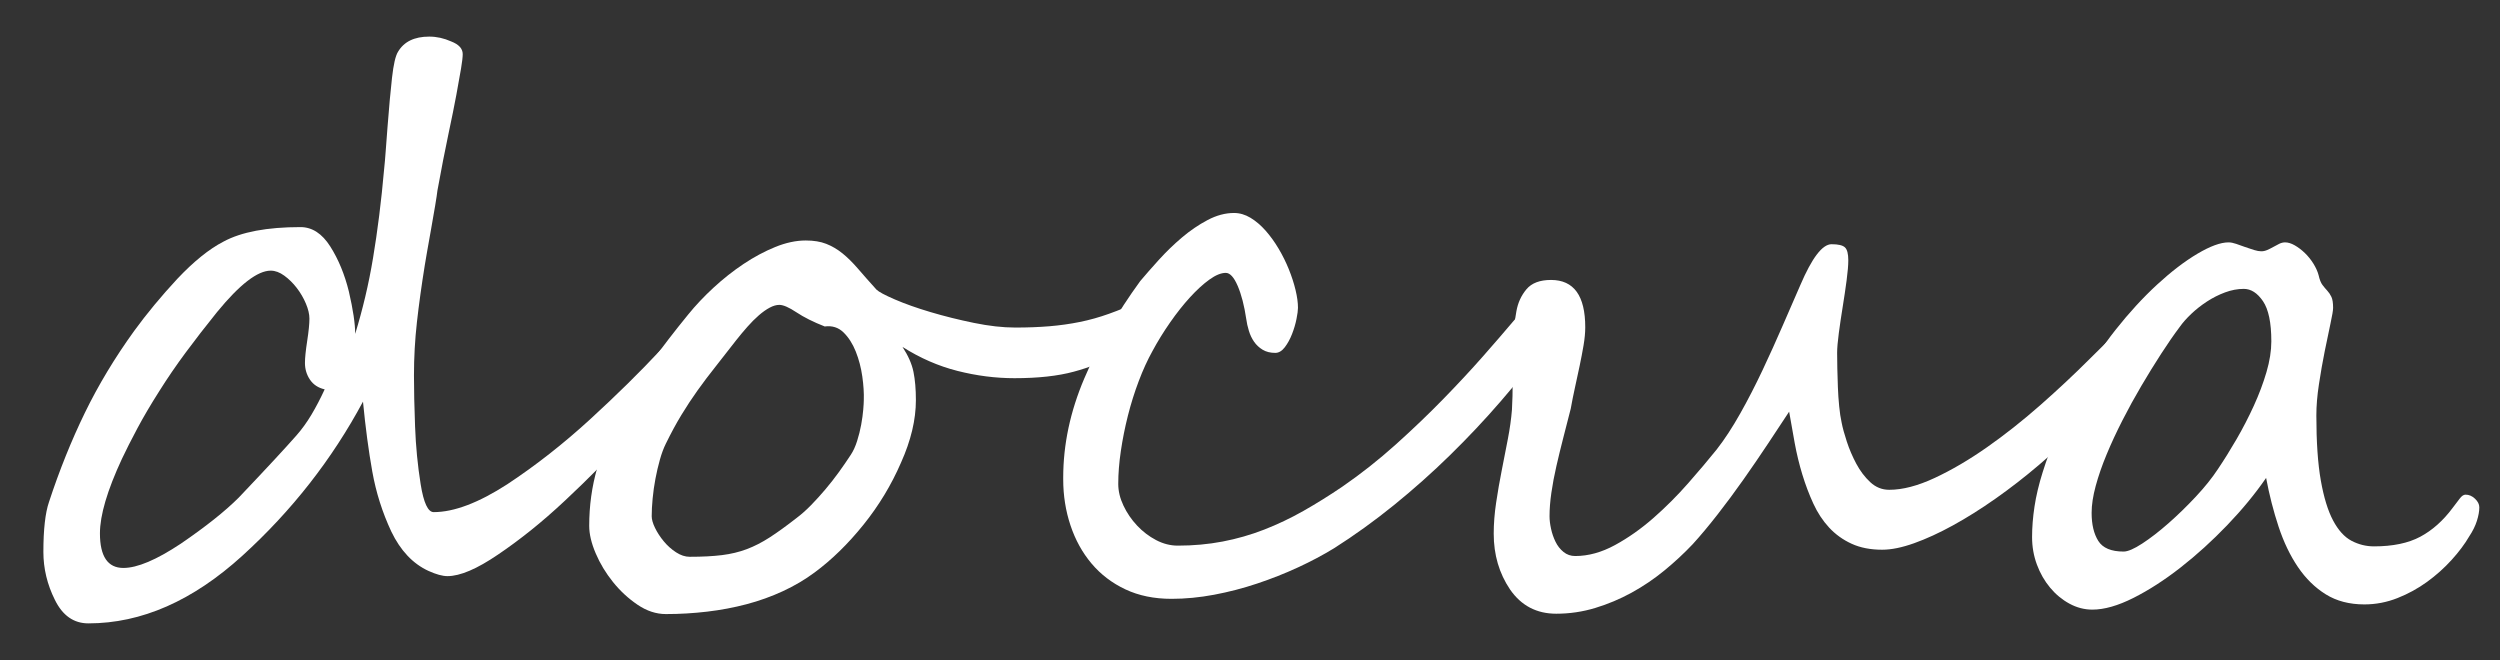 <?xml version="1.0" encoding="utf-8"?>
<!-- Generator: Adobe Illustrator 16.0.0, SVG Export Plug-In . SVG Version: 6.00 Build 0)  -->
<!DOCTYPE svg PUBLIC "-//W3C//DTD SVG 1.1//EN" "http://www.w3.org/Graphics/SVG/1.1/DTD/svg11.dtd">
<svg version="1.1" id="docua" xmlns="http://www.w3.org/2000/svg" xmlns:xlink="http://www.w3.org/1999/xlink" x="0px" y="0px"
	 width="708.66px" height="187.086px" viewBox="0 0 708.66 187.086" enable-background="new 0 0 708.66 187.086"
	 xml:space="preserve">
<rect x="0" y="0" width="708.66" height="187.086" fill="#333333" stroke="none"/>
<g>
	<path fill="#FFFFFF" d="M190.328,103.723c0,1.759-0.422,3.48-1.266,5.168c-1.547,3.094-5.099,7.84-10.651,14.238
		c-2.672,3.164-5.52,6.274-8.543,9.334c-3.022,3.059-6.223,6.17-9.598,9.334s-6.646,6.012-9.81,8.543s-6.258,4.816-9.28,6.854
		c-5.978,4.078-10.758,6.117-14.344,6.117c-1.406,0-3.199-0.492-5.379-1.478c-4.43-2.039-7.945-5.766-10.547-11.18
		c-2.531-5.414-4.324-11.074-5.378-16.98c-1.054-5.905-1.935-12.516-2.637-19.827c-8.79,16.383-20.182,30.938-34.172,43.663
		c-14.063,12.798-28.618,19.195-43.664,19.195c-4.149,0-7.313-2.215-9.492-6.645c-2.18-4.359-3.27-8.895-3.27-13.605
		c0-6.328,0.527-11.039,1.582-14.133c2.953-9,6.346-17.438,10.179-25.313c3.832-7.875,8.489-15.61,13.975-23.205
		c3.586-4.922,7.663-9.845,12.234-14.768c4.641-4.921,9-8.438,13.078-10.547c5.063-2.742,12.34-4.113,21.832-4.113
		c3.304,0,6.116,1.829,8.438,5.484c2.32,3.657,4.077,7.91,5.273,12.762c1.194,5.135,1.793,9.144,1.793,12.025
		c1.055-3.445,2.004-6.943,2.848-10.496c0.844-3.55,1.582-7.225,2.215-11.021s1.213-7.786,1.74-11.971
		c0.527-4.183,1.002-8.665,1.424-13.447c0.14-1.266,0.28-2.882,0.422-4.852c0.141-1.968,0.316-4.288,0.527-6.961
		c0.422-5.484,0.844-10.106,1.266-13.869c0.422-3.761,0.984-6.204,1.688-7.33c1.688-2.882,4.641-4.324,8.858-4.324
		c2.109,0,4.184,0.458,6.224,1.371c2.179,0.844,3.27,2.04,3.27,3.586c0,0.844-0.158,2.215-0.475,4.113
		c-0.317,1.897-0.756,4.36-1.318,7.383c-0.563,3.024-1.317,6.769-2.268,11.232c-0.949,4.466-1.987,9.792-3.111,15.979
		c-0.071,0.704-0.282,2.109-0.633,4.219c-0.354,2.109-0.738,4.343-1.16,6.697c-0.422,2.356-0.809,4.535-1.16,6.539
		c-0.353,2.004-0.563,3.253-0.633,3.744c-0.915,5.695-1.653,11.041-2.215,16.032c-0.563,4.994-0.844,10.059-0.844,15.189
		c0,4.078,0.104,8.896,0.315,14.449c0.211,5.625,0.738,11.074,1.582,16.348c0.844,5.275,2.073,7.91,3.691,7.91
		c5.765,0,12.726-2.637,20.882-7.91c8.086-5.344,15.891-11.461,23.414-18.352c7.522-6.891,14.203-13.464,20.038-19.724
		c0.422-0.422,0.809-0.634,1.16-0.634c0.772,0,1.282,0.58,1.528,1.74S190.328,102.598,190.328,103.723z M92.033,110.368
		c-1.829-0.423-3.217-1.336-4.166-2.742c-0.949-1.405-1.424-2.987-1.424-4.746c0-1.406,0.211-3.481,0.633-6.226
		c0.422-2.742,0.633-4.852,0.633-6.329c0-1.266-0.334-2.689-1.002-4.271c-0.669-1.583-1.528-3.06-2.584-4.431
		c-1.055-1.371-2.232-2.531-3.533-3.48c-1.302-0.949-2.584-1.424-3.85-1.424c-3.728,0-8.79,3.902-15.188,11.708
		c-3.234,4.009-6.206,7.842-8.912,11.498c-2.708,3.658-5.187,7.279-7.437,10.865c-2.462,3.867-4.553,7.418-6.274,10.651
		c-1.725,3.233-3.183,6.117-4.377,8.647c-4.149,8.931-6.224,15.961-6.224,21.095c0,6.539,2.215,9.81,6.646,9.81
		c3.937,0,9.351-2.285,16.241-6.855c7.102-4.852,12.585-9.211,16.453-13.078c4.009-4.219,7.348-7.77,10.021-10.652
		c2.671-2.883,4.781-5.203,6.328-6.961c1.546-1.758,2.97-3.727,4.271-5.906C89.589,115.359,90.836,112.969,92.033,110.368z"/>
	<path fill="#FFFFFF" d="M323.639,88.11c0,1.196-0.265,2.409-0.791,3.64c-0.527,1.231-1.213,2.426-2.058,3.586
		c-0.844,1.16-1.775,2.252-2.795,3.271c-1.021,1.021-2.057,1.847-3.11,2.479c-2.463,1.617-5.96,3.043-10.494,4.271
		c-4.535,1.23-10.145,1.846-16.822,1.846c-5.345,0-10.723-0.686-16.136-2.057c-5.415-1.371-10.618-3.641-15.609-6.805
		c1.616,2.463,2.653,4.818,3.111,7.068c0.456,2.25,0.686,4.922,0.686,8.016c0,5.555-1.407,11.461-4.219,17.719
		c-2.742,6.328-6.294,12.199-10.652,17.613c-4.359,5.414-8.965,9.914-13.815,13.5c-2.742,2.039-5.748,3.814-9.019,5.326
		c-3.27,1.512-6.696,2.742-10.282,3.69c-3.587,0.949-7.313,1.651-11.181,2.108c-3.868,0.457-7.771,0.687-11.707,0.687
		c-2.742,0-5.415-0.879-8.015-2.637c-2.604-1.759-4.923-3.901-6.961-6.435c-2.04-2.531-3.675-5.238-4.904-8.121
		c-1.23-2.883-1.846-5.483-1.846-7.805c0-5.695,0.755-11.162,2.268-16.4c1.512-5.237,3.55-10.301,6.117-15.188
		c2.565-4.887,5.537-9.667,8.911-14.344c3.375-4.676,6.961-9.336,10.758-13.978c2.109-2.601,4.518-5.15,7.226-7.647
		c2.705-2.495,5.536-4.728,8.489-6.697c2.953-1.968,5.94-3.567,8.965-4.799c3.022-1.229,5.906-1.846,8.648-1.846
		c2.249,0,4.183,0.316,5.801,0.949c1.616,0.633,3.146,1.529,4.588,2.689c1.44,1.16,2.917,2.62,4.431,4.377
		c1.511,1.759,3.251,3.728,5.221,5.906c0.633,0.633,2.373,1.565,5.221,2.795c2.849,1.232,6.224,2.427,10.125,3.587
		c3.902,1.16,7.997,2.181,12.287,3.06c4.288,0.88,8.189,1.318,11.706,1.318c3.515,0,6.75-0.122,9.703-0.369
		c2.953-0.245,5.816-0.649,8.596-1.214c2.776-0.562,5.537-1.335,8.279-2.32c2.742-0.983,5.695-2.179,8.859-3.587
		C323.498,86.423,323.639,87.338,323.639,88.11z M244.855,113.426c0.068-1.969-0.071-4.201-0.422-6.697
		c-0.354-2.495-0.969-4.854-1.847-7.066c-0.88-2.215-2.04-4.025-3.479-5.434c-1.442-1.405-3.217-1.968-5.326-1.688
		c-3.235-1.267-5.906-2.602-8.016-4.009c-2.109-1.405-3.729-2.109-4.853-2.109c-0.844,0-1.759,0.264-2.742,0.791
		c-0.984,0.527-2.004,1.249-3.059,2.162c-1.055,0.915-2.128,1.987-3.217,3.218c-1.091,1.231-2.162,2.515-3.217,3.85
		c-2.109,2.743-4.062,5.24-5.854,7.49c-1.793,2.251-3.479,4.482-5.063,6.697s-3.111,4.535-4.589,6.961
		c-1.477,2.426-2.952,5.15-4.43,8.174c-0.633,1.266-1.196,2.777-1.688,4.535c-0.493,1.758-0.915,3.568-1.267,5.432
		c-0.353,1.863-0.616,3.727-0.791,5.59c-0.177,1.863-0.264,3.533-0.264,5.01c0,0.914,0.315,2.021,0.949,3.322
		c0.633,1.301,1.458,2.566,2.479,3.797c1.02,1.23,2.179,2.269,3.48,3.111c1.3,0.844,2.584,1.266,3.85,1.266
		c3.586,0,6.646-0.158,9.176-0.475c2.531-0.316,4.868-0.879,7.015-1.688c2.144-0.81,4.306-1.916,6.485-3.322s4.71-3.234,7.595-5.484
		c1.404-1.055,2.795-2.285,4.165-3.691c1.371-1.405,2.725-2.899,4.062-4.481c1.335-1.582,2.601-3.199,3.797-4.853
		c1.194-1.651,2.32-3.287,3.375-4.903c0.702-1.056,1.3-2.354,1.793-3.902c0.491-1.547,0.878-3.094,1.16-4.641
		c0.28-1.548,0.475-2.953,0.58-4.22C244.799,114.903,244.855,113.988,244.855,113.426z"/>
	<path fill="#FFFFFF" d="M441.025,88.743c0,0.633-0.104,1.407-0.315,2.32c-0.212,0.916-0.494,1.847-0.845,2.796
		c-0.354,0.949-0.723,1.864-1.106,2.742c-0.39,0.881-0.791,1.565-1.213,2.058c-3.658,4.924-7.72,9.969-12.183,15.137
		c-4.467,5.168-9.229,10.229-14.291,15.188c-5.063,4.958-10.373,9.686-15.926,14.186c-5.558,4.5-11.217,8.578-16.98,12.234
		c-3.094,1.898-6.504,3.709-10.229,5.432c-3.727,1.724-7.595,3.252-11.603,4.588c-4.007,1.336-8.067,2.392-12.181,3.164
		c-4.113,0.773-8.14,1.16-12.076,1.16c-4.923,0-9.281-0.896-13.078-2.688s-6.997-4.236-9.598-7.33
		c-2.604-3.095-4.588-6.696-5.959-10.812c-1.371-4.113-2.058-8.455-2.058-13.024v-0.526c0-9.353,1.985-18.703,5.959-28.056
		c3.973-9.353,9.264-18.565,15.873-27.637c1.478-1.757,3.233-3.761,5.273-6.012c2.038-2.249,4.219-4.358,6.539-6.328
		c2.32-1.968,4.746-3.62,7.277-4.957c2.53-1.335,5.025-2.004,7.487-2.004c1.616,0,3.182,0.458,4.693,1.371
		c1.511,0.915,2.935,2.128,4.271,3.639c1.336,1.513,2.566,3.217,3.691,5.115s2.092,3.85,2.9,5.854
		c0.808,2.004,1.44,3.955,1.897,5.854s0.687,3.587,0.687,5.063c0,0.704-0.142,1.759-0.422,3.164
		c-0.281,1.408-0.703,2.832-1.267,4.271c-0.563,1.442-1.248,2.69-2.057,3.746c-0.81,1.055-1.705,1.582-2.689,1.582
		c-1.406,0-2.602-0.299-3.586-0.896c-0.983-0.598-1.793-1.354-2.426-2.27c-0.632-0.912-1.125-1.951-1.476-3.111
		c-0.354-1.16-0.6-2.268-0.738-3.323c-0.563-3.797-1.371-6.926-2.426-9.388c-1.056-2.46-2.182-3.691-3.375-3.691
		c-1.338,0-2.885,0.633-4.642,1.898c-1.759,1.266-3.586,2.937-5.483,5.01c-1.898,2.076-3.78,4.449-5.644,7.121
		c-1.864,2.673-3.533,5.379-5.01,8.123c-1.407,2.531-2.708,5.379-3.902,8.543c-1.195,3.164-2.215,6.416-3.059,9.757
		c-0.844,3.34-1.513,6.68-2.004,10.021c-0.493,3.34-0.738,6.45-0.738,9.334c0,2.039,0.491,4.096,1.477,6.17
		c0.983,2.073,2.269,3.955,3.851,5.643s3.375,3.059,5.379,4.113c2.004,1.054,4.061,1.582,6.17,1.582c4.43,0,8.665-0.387,12.709-1.16
		c4.042-0.773,7.963-1.898,11.759-3.375c3.797-1.478,7.523-3.252,11.181-5.326c3.656-2.074,7.348-4.377,11.073-6.908
		c5.201-3.586,10.211-7.541,15.029-11.865c4.814-4.324,9.297-8.613,13.447-12.867c4.146-4.254,7.91-8.295,11.285-12.129
		c3.375-3.832,6.186-7.084,8.438-9.759c1.123-1.266,2.072-2.373,2.849-3.322c0.771-0.949,1.51-1.704,2.215-2.269
		c0.701-0.562,1.387-0.983,2.057-1.266c0.666-0.28,1.424-0.422,2.269-0.422c0.489,0,1.088,0.546,1.793,1.635
		C440.673,86.723,441.025,87.76,441.025,88.743z"/>
	<path fill="#FFFFFF" d="M606.927,91.169c0,2.674-0.67,5.714-2.004,9.125c-1.338,3.412-3.164,6.594-5.484,9.547
		c-2.953,3.797-6.275,7.559-9.967,11.285c-3.692,3.726-7.541,7.295-11.549,10.705c-4.009,3.41-8.086,6.573-12.234,9.492
		c-4.148,2.918-8.174,5.448-12.076,7.594c-3.901,2.145-7.576,3.832-11.021,5.063c-3.445,1.23-6.47,1.846-9.07,1.846
		c-3.305,0-6.188-0.563-8.648-1.688s-4.588-2.654-6.381-4.588s-3.287-4.201-4.481-6.803c-1.195-2.603-2.232-5.345-3.111-8.228
		c-0.879-2.884-1.6-5.854-2.162-8.912c-0.562-3.058-1.09-6.028-1.582-8.912c-1.758,2.673-3.744,5.679-5.959,9.019
		s-4.535,6.731-6.961,10.178c-2.426,3.445-4.887,6.768-7.383,9.967s-4.834,5.994-7.014,8.385c-2.461,2.602-5.15,5.098-8.066,7.488
		c-2.92,2.391-6.012,4.482-9.281,6.275c-3.269,1.793-6.696,3.234-10.283,4.324c-3.586,1.09-7.276,1.635-11.073,1.635
		c-5.558,0-9.914-2.285-13.078-6.855c-3.096-4.57-4.642-9.844-4.642-15.82c0-2.813,0.228-5.748,0.687-8.807
		c0.455-3.059,0.981-6.1,1.582-9.123c0.596-3.023,1.176-5.994,1.74-8.912c0.561-2.918,0.948-5.678,1.159-8.279
		c0.068-1.055,0.121-2.373,0.158-3.955c0.033-1.582,0.054-3.428,0.054-5.537c0-1.897,0-3.639,0-5.221s0.032-3.094,0.104-4.537
		c0.068-1.439,0.174-2.863,0.316-4.271c0.139-1.406,0.35-2.883,0.633-4.431c0.422-2.39,1.371-4.465,2.848-6.224
		c1.478-1.757,3.797-2.637,6.961-2.637c6.467,0,9.703,4.466,9.703,13.396c0,1.547-0.158,3.252-0.475,5.116
		c-0.316,1.864-0.687,3.797-1.107,5.803c-0.422,2.004-0.863,4.043-1.317,6.117c-0.459,2.073-0.863,4.096-1.214,6.063
		c-0.704,2.741-1.407,5.483-2.108,8.228c-0.705,2.741-1.355,5.414-1.951,8.016c-0.6,2.602-1.074,5.115-1.424,7.541
		c-0.354,2.426-0.527,4.658-0.527,6.697c0,1.055,0.14,2.231,0.422,3.533c0.279,1.301,0.701,2.53,1.267,3.69
		c0.561,1.159,1.317,2.127,2.268,2.899c0.95,0.773,2.057,1.16,3.322,1.16c3.725,0,7.488-1.037,11.285-3.111
		c3.797-2.073,7.436-4.641,10.916-7.698c3.479-3.058,6.75-6.328,9.807-9.81c3.059-3.479,5.748-6.662,8.068-9.545
		c2.25-2.883,4.481-6.293,6.696-10.229c2.216-3.937,4.324-8.033,6.328-12.287s3.92-8.492,5.748-12.711
		c1.828-4.22,3.48-8.018,4.957-11.393c3.305-7.733,6.258-11.602,8.859-11.602c1.897,0,3.164,0.3,3.797,0.896
		c0.633,0.599,0.949,1.812,0.949,3.639c0,1.407-0.158,3.306-0.476,5.695c-0.315,2.392-0.686,4.888-1.106,7.489
		c-0.422,2.603-0.791,5.1-1.107,7.489c-0.315,2.392-0.475,4.256-0.475,5.591c0,1.196,0.018,2.655,0.053,4.378
		c0.035,1.724,0.088,3.499,0.158,5.326c0.069,1.828,0.192,3.64,0.369,5.433c0.176,1.793,0.403,3.321,0.686,4.588
		c0.281,1.477,0.773,3.287,1.478,5.432c0.703,2.145,1.6,4.236,2.688,6.275s2.408,3.778,3.955,5.221
		c1.547,1.441,3.34,2.162,5.379,2.162c3.797,0,8.104-1.125,12.92-3.375c4.816-2.25,9.756-5.15,14.818-8.701
		c5.062-3.551,10.088-7.523,15.082-11.918c4.99-4.395,9.631-8.735,13.922-13.026c1.688-1.688,3.391-3.375,5.115-5.063
		c1.721-1.688,3.303-3.092,4.746-4.218c1.438-1.124,2.6-1.863,3.479-2.216C606.484,89.975,606.927,90.256,606.927,91.169z"/>
	<path fill="#FFFFFF" d="M702.796,143.801c0,1.125-0.229,2.408-0.687,3.85s-1.178,2.9-2.162,4.377
		c-1.266,2.18-2.936,4.412-5.01,6.697s-4.396,4.359-6.961,6.223c-2.566,1.864-5.361,3.393-8.385,4.588
		c-3.024,1.195-6.152,1.793-9.386,1.793c-4.219,0-7.856-0.949-10.916-2.848c-3.059-1.898-5.694-4.482-7.909-7.752
		c-2.216-3.27-4.045-7.084-5.484-11.443c-1.443-4.359-2.621-8.965-3.533-13.815c-3.096,4.5-6.77,8.965-11.021,13.396
		c-4.256,4.43-8.648,8.42-13.185,11.971s-9.002,6.434-13.395,8.647c-4.396,2.216-8.279,3.322-11.654,3.322
		c-2.252,0-4.414-0.563-6.486-1.688c-2.075-1.125-3.901-2.637-5.483-4.535c-1.582-1.897-2.832-4.078-3.744-6.539
		c-0.916-2.461-1.371-5.063-1.371-7.805s0.227-5.625,0.686-8.648c0.455-3.022,1.229-6.274,2.32-9.756
		c1.088-3.479,2.494-7.26,4.219-11.338c1.722-4.078,3.851-8.543,6.381-13.395c2.812-5.484,6.15-10.67,10.021-15.559
		c3.865-4.887,7.805-9.178,11.813-12.869c4.008-3.691,7.819-6.608,11.442-8.754c3.619-2.144,6.555-3.217,8.808-3.217
		c0.633,0,1.352,0.142,2.161,0.422c0.808,0.282,1.65,0.58,2.531,0.896c0.877,0.316,1.721,0.599,2.531,0.844
		c0.807,0.247,1.492,0.369,2.057,0.369c0.562,0,1.123-0.122,1.688-0.369c0.561-0.245,1.123-0.527,1.688-0.844
		c0.562-0.316,1.123-0.614,1.688-0.896c0.561-0.28,1.123-0.422,1.688-0.422c0.845,0,1.756,0.282,2.742,0.844
		c0.982,0.563,1.932,1.284,2.848,2.162c0.912,0.88,1.722,1.882,2.427,3.006c0.701,1.126,1.192,2.215,1.477,3.27
		c0.279,1.266,0.648,2.198,1.107,2.795c0.455,0.599,0.912,1.144,1.371,1.635c0.455,0.493,0.844,1.073,1.159,1.74
		c0.316,0.669,0.476,1.707,0.476,3.112c0,0.704-0.248,2.181-0.738,4.431c-0.494,2.251-1.039,4.87-1.635,7.858
		c-0.601,2.989-1.146,6.103-1.635,9.335c-0.494,3.234-0.738,6.188-0.738,8.859c0,7.522,0.422,13.676,1.266,18.457
		s2.004,8.561,3.48,11.338c1.476,2.777,3.217,4.692,5.221,5.748c2.004,1.055,4.129,1.582,6.379,1.582
		c5.344,0,9.721-0.914,13.131-2.742s6.451-4.535,9.123-8.121c0.773-0.984,1.441-1.863,2.004-2.637
		c0.563-0.774,1.125-1.16,1.688-1.16c0.983,0,1.881,0.387,2.688,1.16C702.395,142.148,702.796,142.958,702.796,143.801z
		 M643.841,96.76c0-5.273-0.791-9.071-2.373-11.393c-1.582-2.32-3.396-3.48-5.433-3.48c-1.76,0-3.532,0.335-5.325,1.002
		c-1.793,0.669-3.5,1.529-5.115,2.584c-1.619,1.056-3.096,2.216-4.43,3.481c-1.339,1.266-2.427,2.498-3.271,3.692
		c-1.688,2.251-3.465,4.817-5.326,7.7c-1.865,2.885-3.729,5.906-5.59,9.07c-1.865,3.164-3.639,6.398-5.326,9.703
		c-1.687,3.305-3.184,6.521-4.481,9.65c-1.304,3.129-2.341,6.117-3.111,8.965c-0.775,2.848-1.16,5.396-1.16,7.646
		c0,3.305,0.633,5.959,1.898,7.963c1.265,2.004,3.653,3.006,7.172,3.006c1.192,0,2.953-0.756,5.272-2.268
		c2.32-1.513,4.8-3.429,7.437-5.748c2.637-2.32,5.221-4.834,7.752-7.541s4.604-5.291,6.223-7.752
		c1.756-2.603,3.533-5.449,5.326-8.543c1.793-3.095,3.428-6.258,4.904-9.492c1.476-3.234,2.67-6.416,3.586-9.545
		C643.382,102.334,643.841,99.434,643.841,96.76z"/>
</g>
</svg>
